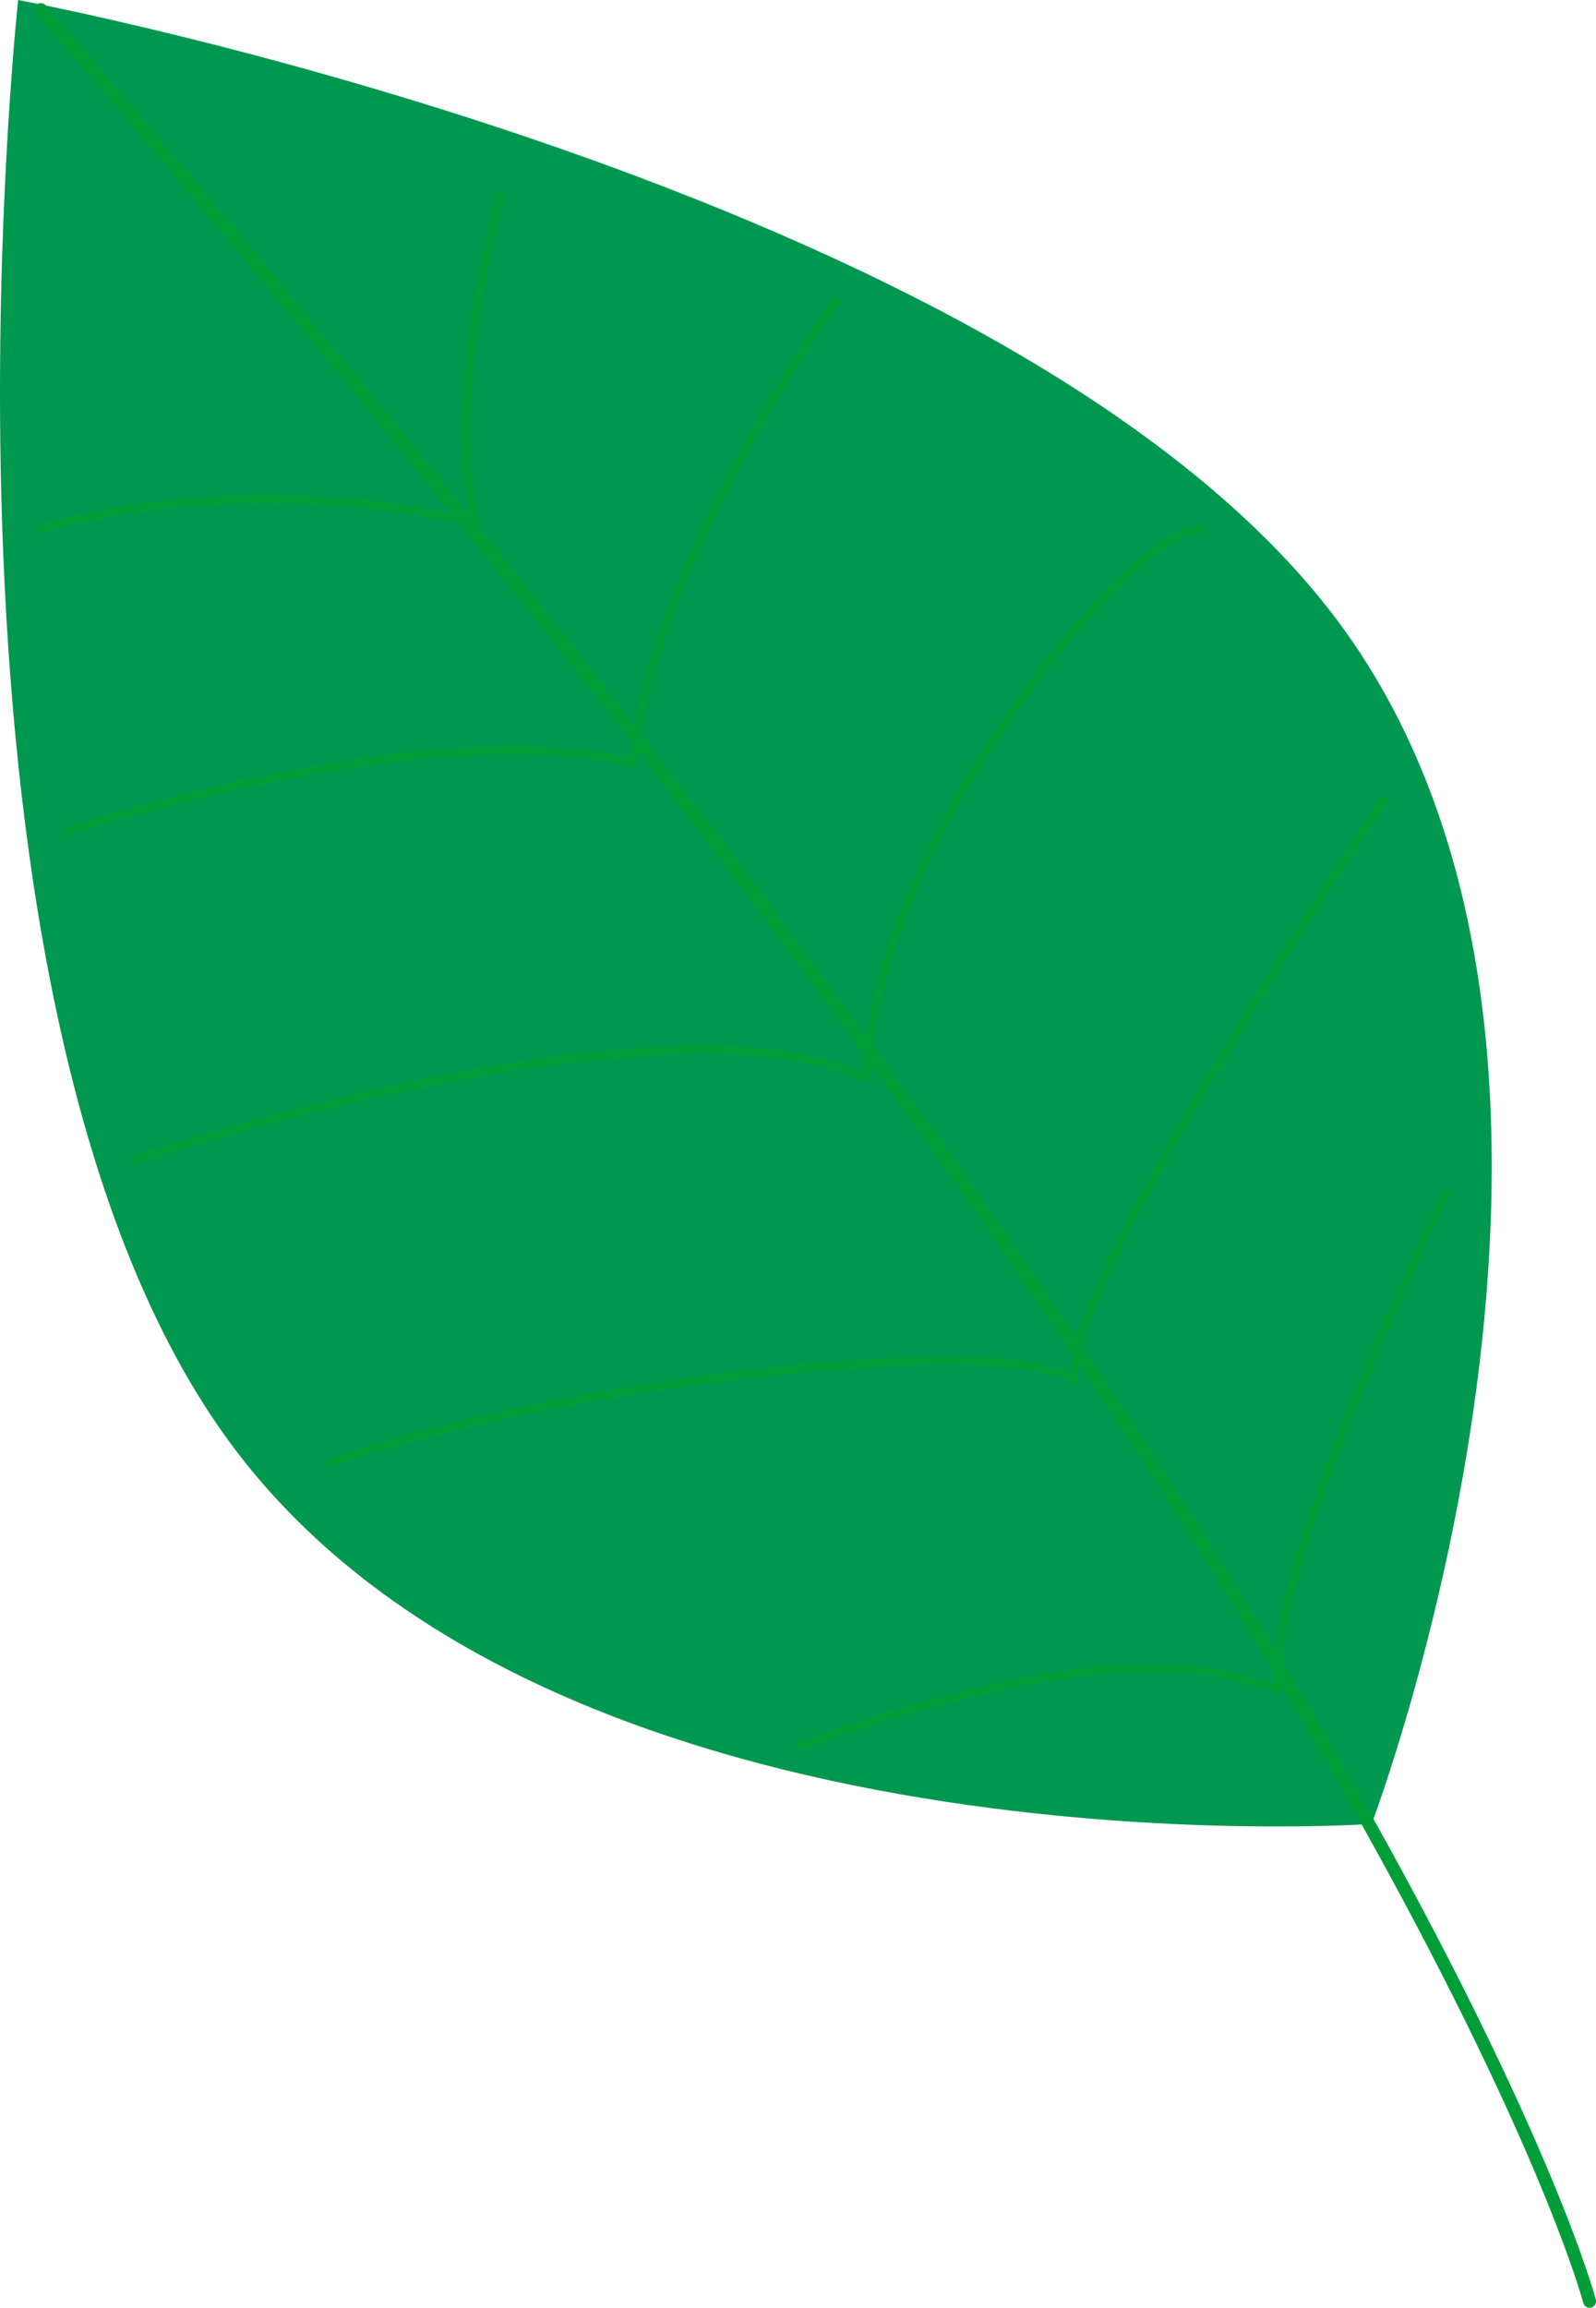 <svg xmlns="http://www.w3.org/2000/svg" viewBox="0 0 166.02 239.91"><defs><style>.cls-1{fill:#00984f;}.cls-2,.cls-3{fill:none;stroke:#009e38;stroke-linecap:round;stroke-linejoin:round;}.cls-2{stroke-width:0.81px;}.cls-3{stroke-width:1.35px;}</style></defs><title>leaf</title><g id="レイヤー_2" data-name="レイヤー 2"><g id="レイヤー_5" data-name="レイヤー 5"><path class="cls-1" d="M139.26,64.69c33.69,45.38,3.42,124.92,3.42,124.92s-84.9,6-118.59-39.41S1.89,0,1.89,0,105.56,19.31,139.26,64.69Z"/><path class="cls-2" d="M4.22,55s19.68-6.56,45.26-.66c-3.28-13.12,2.62-34.11,2.62-34.11"/><path class="cls-2" d="M6.84,86.49s37.39-12.46,59-7.22c2-21,21-47.89,21-47.89"/><path class="cls-2" d="M14.06,120.6c19.68-6.56,59.7-16.4,76.1-8.53.66-24.93,28.21-57.73,34.77-57.07"/><path class="cls-2" d="M34.4,152.09c23.62-8.53,70.85-13.78,77.41-8.53-1.31-10.5,32.14-60.35,32.14-60.35"/><path class="cls-3" d="M165.35,239.23S145.94,165.41,4.25,1"/><path class="cls-2" d="M82.94,181.61c9.18-3.28,34.77-12.46,49.86-5.9-.66-14.43,17.71-51.82,17.71-51.82"/></g></g></svg>